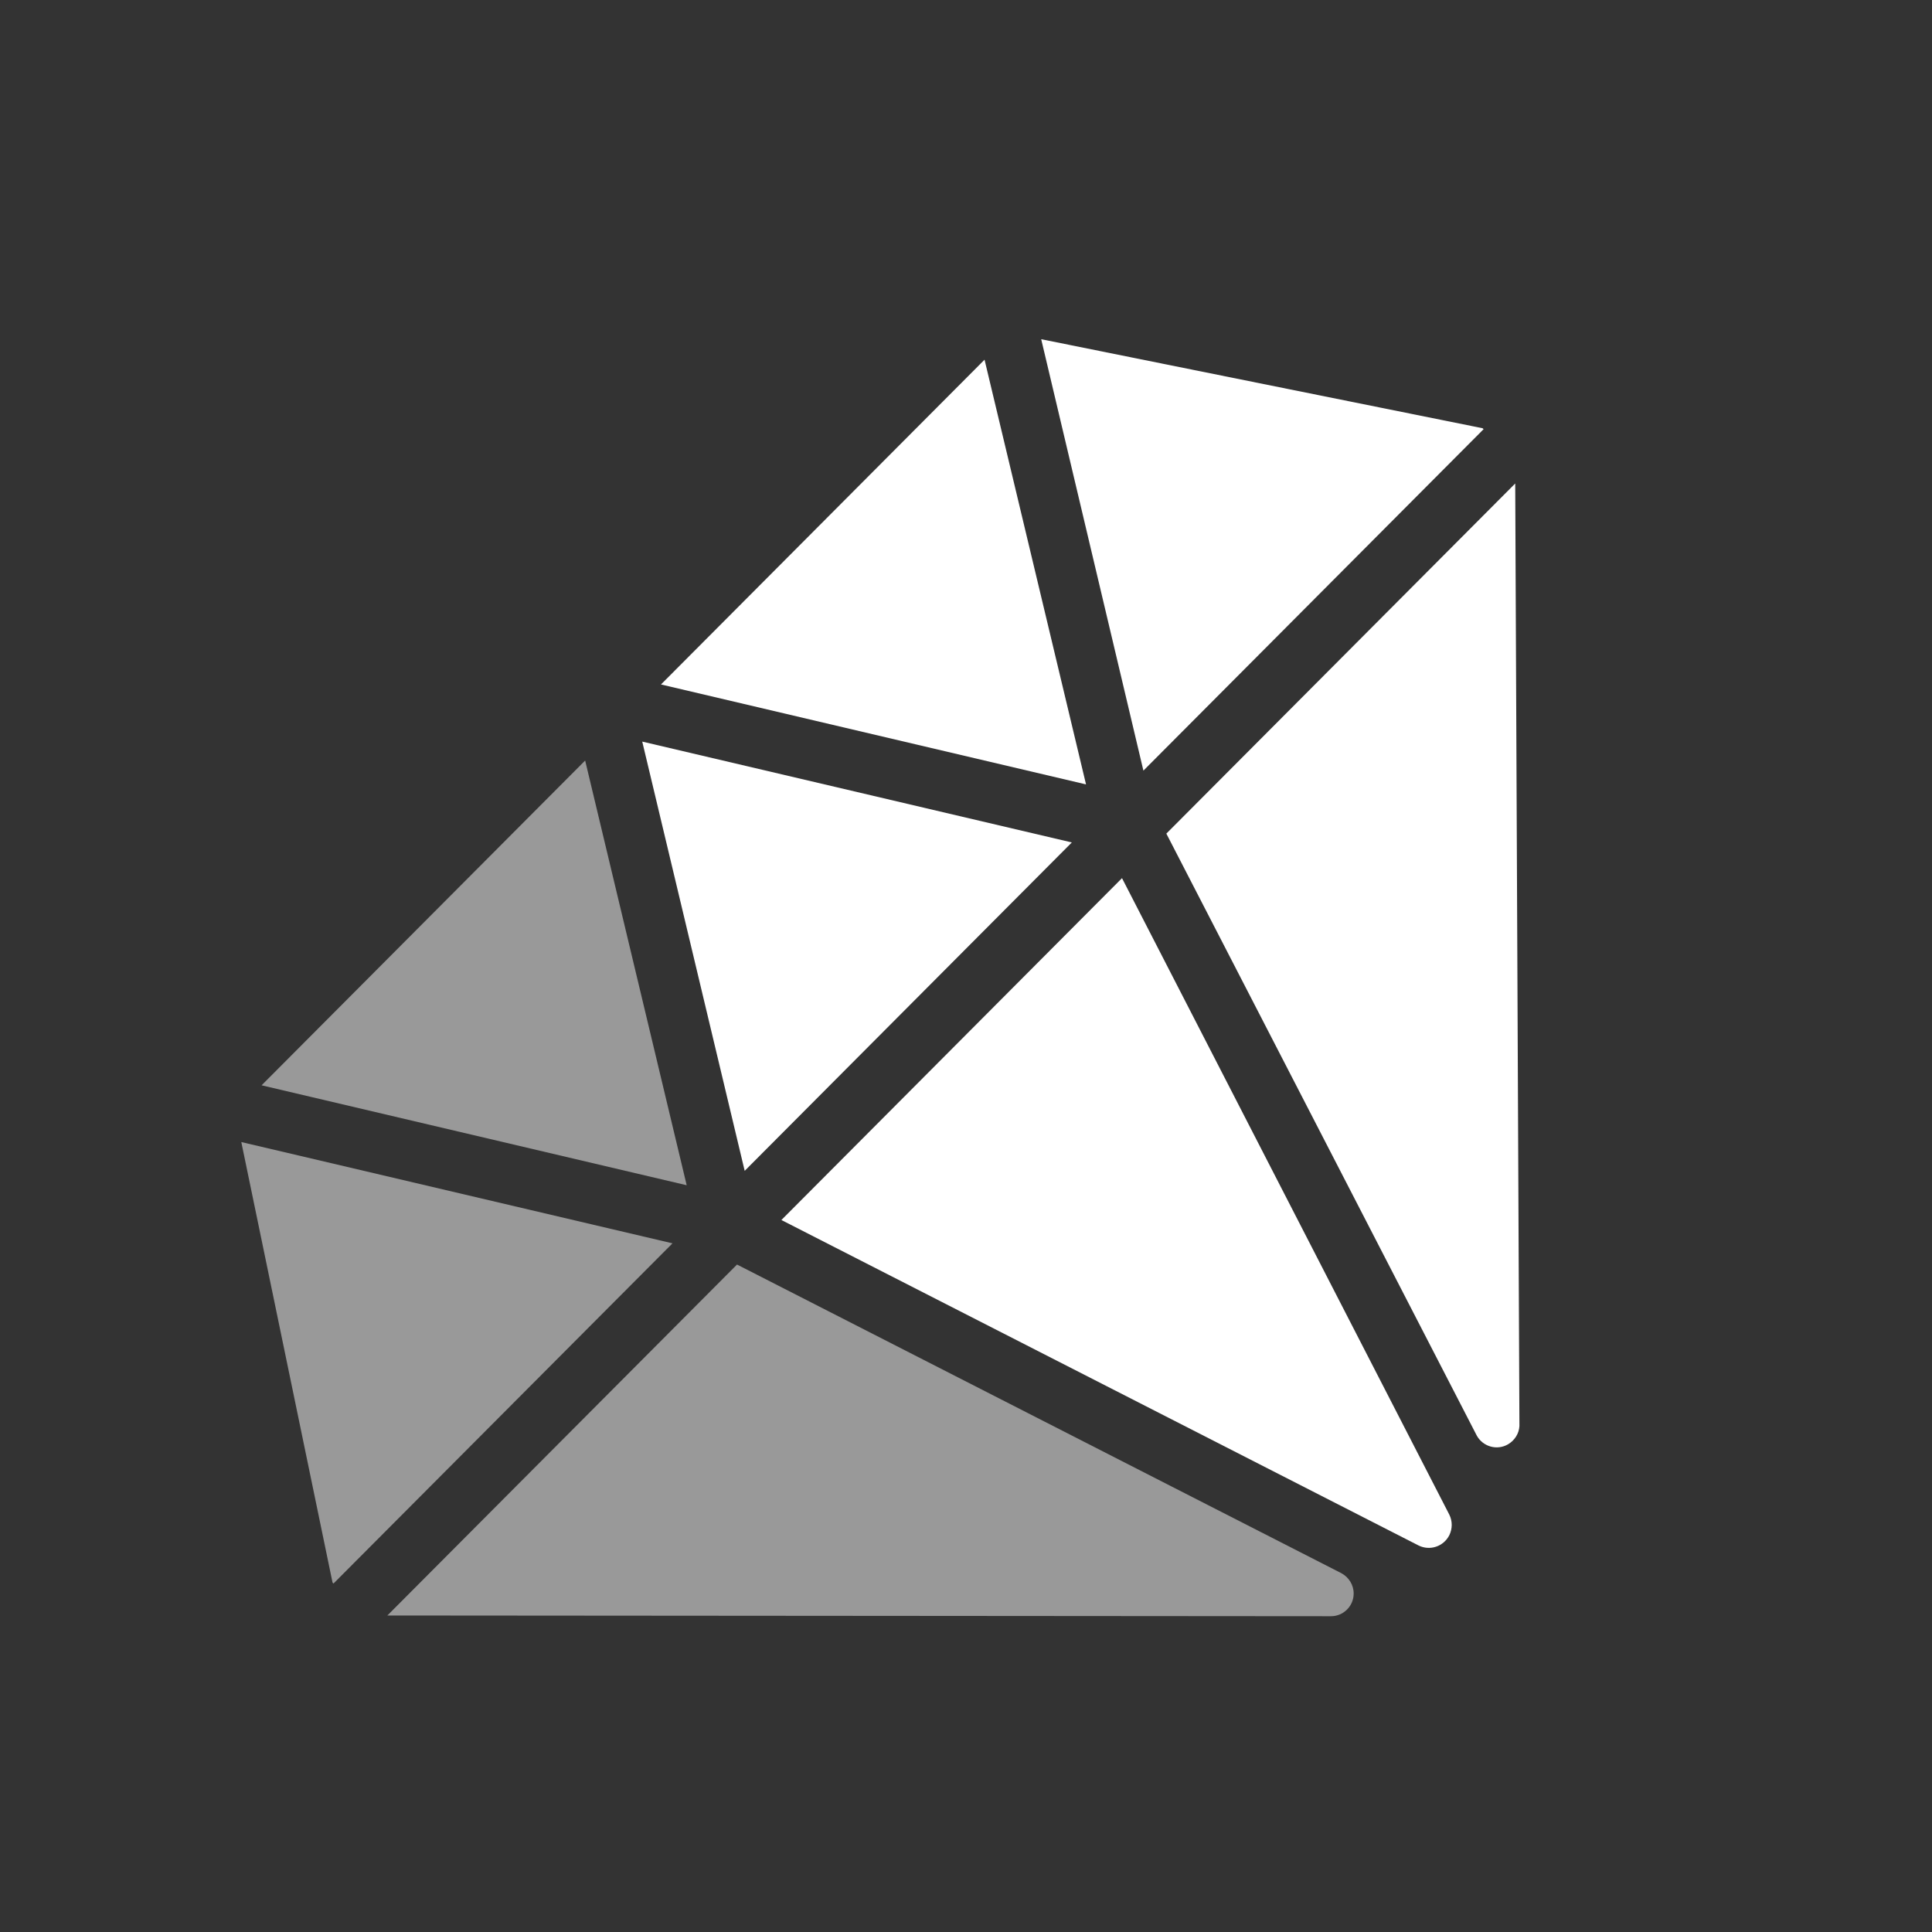 <svg width="40" height="40" viewBox="0 0 40 40" fill="none" xmlns="http://www.w3.org/2000/svg">
<rect x="0" y="0" width="40" height="40" fill="#333333" stroke="none"/>
<g clip-path="url(#clip0_1515_2381)">
<g clip-path="url(#clip1_1515_2381)">
<path d="M23.23 18.181L16.178 25.259L29.369 31.997C29.605 32.114 29.887 32.019 30.006 31.786C30.072 31.651 30.074 31.495 30.006 31.358L23.23 18.181Z" fill="white"/>
<path d="M15.418 24.241L22.191 17.442L13.297 15.354L15.418 24.241Z" fill="white"/>
<path d="M20.384 7.447L13.685 14.171L22.485 16.24L20.384 7.447Z" fill="white"/>
<path opacity="0.5" d="M13.923 25.742L4.996 23.645L6.885 32.766C6.885 32.766 6.899 32.78 6.905 32.785L13.923 25.742Z" fill="white"/>
<path d="M30.716 8.886C30.716 8.886 30.702 8.872 30.696 8.866L21.557 7.023L23.673 15.955L30.716 8.886Z" fill="white"/>
<path d="M31.458 29.524L31.371 10.01L24.148 17.259L30.578 29.728C30.707 29.953 30.995 30.035 31.222 29.903C31.359 29.823 31.45 29.68 31.458 29.524Z" fill="white"/>
<path opacity="0.5" d="M12.115 15.746L5.416 22.47L14.217 24.539L12.115 15.746Z" fill="white"/>
<path opacity="0.5" d="M8.02 33.447L27.551 33.462C27.81 33.465 28.024 33.256 28.026 32.997C28.029 32.818 27.926 32.653 27.769 32.57L15.259 26.181L8.02 33.447Z" fill="white"/>
</g>
</g>
<defs>
<clipPath id="clip0_1515_2381">
<rect width="40" height="40" fill="white"/>
</clipPath>
<clipPath id="clip1_1515_2381">
<rect width="33.741" height="24.019" fill="white" transform="translate(1 26.902) rotate(-45.106)"/>
</clipPath>
</defs>
</svg>
